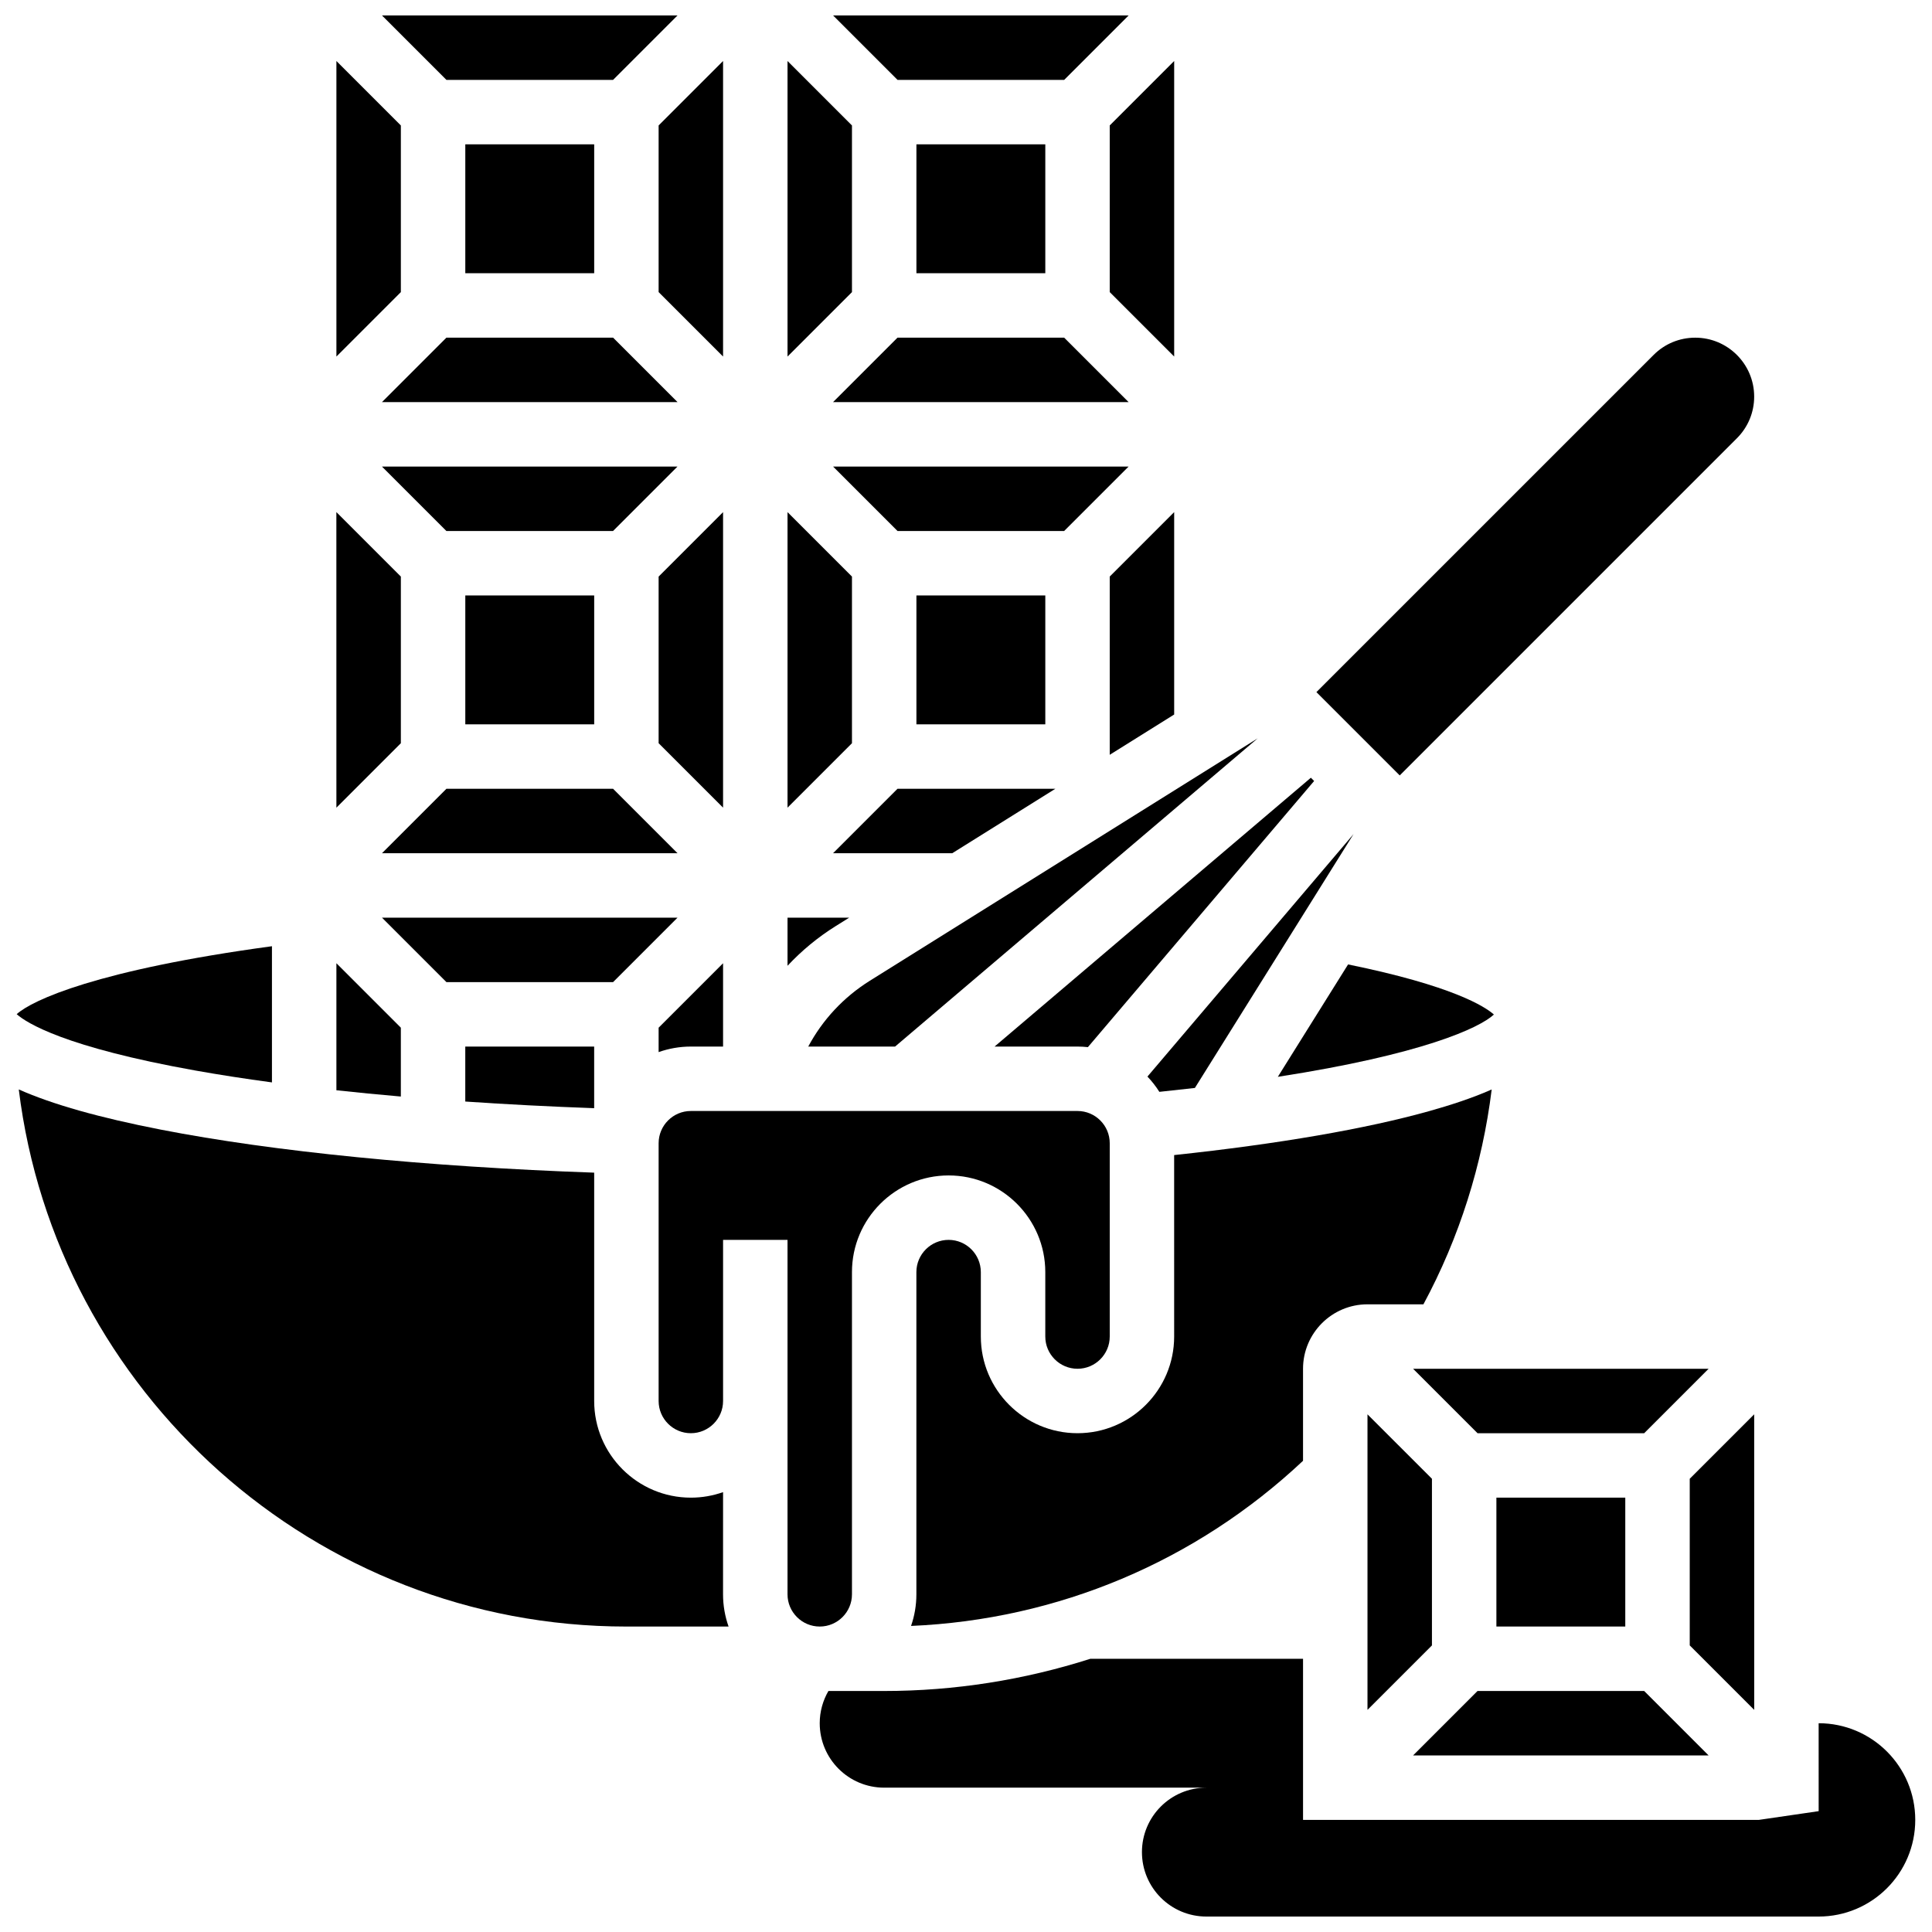 <?xml version="1.0" encoding="UTF-8"?>
<!-- Uploaded to: ICON Repo, www.iconrepo.com, Generator: ICON Repo Mixer Tools -->
<svg width="800px" height="800px" version="1.1" viewBox="144 144 512 512" xmlns="http://www.w3.org/2000/svg">
 <defs>
  <clipPath id="e">
   <path d="m361 583h290.9v68.902h-290.9z"/>
  </clipPath>
  <clipPath id="d">
   <path d="m364 148.09h80v17.906h-80z"/>
  </clipPath>
  <clipPath id="c">
   <path d="m148.09 394h68.906v37h-68.906z"/>
  </clipPath>
  <clipPath id="b">
   <path d="m245 148.09h79v17.906h-79z"/>
  </clipPath>
  <clipPath id="a">
   <path d="m148.09 432h189.91v144h-189.91z"/>
  </clipPath>
 </defs>
 <g clip-path="url(#e)">
  <path d="m625.96 600.67 0.004 23.305-15.844 2.312h-120.8v-42.695h-56.355c-17.547 5.609-35.992 8.539-54.652 8.539h-14.773c-1.457 2.516-2.305 5.426-2.305 8.539 0 9.434 7.644 17.078 17.078 17.078h85.391c-9.434 0-17.078 7.644-17.078 17.078 0 9.434 7.644 17.078 17.078 17.078h162.24c14.148 0 25.617-11.469 25.617-25.617 0-14.145-11.465-25.613-25.605-25.617z"/>
 </g>
 <path d="m386.86 182.25h34.156v34.156h-34.156z"/>
 <path d="m365.46 389.43 3.578-2.234h-16.336v12.746c3.742-4 8.008-7.543 12.758-10.512z"/>
 <path d="m396.36 370.11 27.324-17.078h-41.836l-17.078 17.078z"/>
 <path d="m381.85 284.72h44.164l17.078-17.078h-78.32z"/>
 <path d="m438.09 344.03 17.078-10.676v-53.637l-17.078 17.078z"/>
 <path d="m438.09 221.41 17.078 17.078v-78.32l-17.078 17.078z"/>
 <path d="m369.78 177.25-17.078-17.078v78.32l17.078-17.078z"/>
 <path d="m369.78 296.8-17.078-17.078v78.316l17.078-17.078z"/>
 <g clip-path="url(#d)">
  <path d="m426.02 165.17 17.078-17.078h-78.32l17.078 17.078z"/>
 </g>
 <path d="m540.56 540.89h34.156v34.156h-34.156z"/>
 <path d="m539.9 412.86c-2.394-2.117-10.93-7.625-38.645-13.277l-18.617 29.785c38.312-5.934 53.438-12.957 57.262-16.508z"/>
 <path d="m596.8 506.74h-78.316l17.078 17.078h44.16z"/>
 <path d="m323.55 387.19h-78.32l17.078 17.078h44.164z"/>
 <path d="m591.8 580.05 17.086 17.086-0.008-78.328-17.078 17.078z"/>
 <path d="m364.77 250.56h78.32l-17.078-17.078h-44.164z"/>
 <path d="m358.19 421.35h23.016l96.102-81.688-102.8 64.25c-6.957 4.352-12.531 10.355-16.316 17.438z"/>
 <path d="m451.24 433.35c3.25-0.336 6.383-0.68 9.418-1.031l42.043-67.27-54.617 64.254c1.184 1.238 2.242 2.594 3.156 4.047z"/>
 <path d="m429.55 421.35c0.93 0 1.848 0.055 2.754 0.152l59.953-70.531-0.863-0.863-83.82 71.242z"/>
 <path d="m604.3 260.14c2.949-2.949 4.574-6.871 4.574-11.039 0-8.609-7.004-15.613-15.613-15.613-4.172 0-8.094 1.625-11.039 4.574l-89.359 89.352 22.082 22.082z"/>
 <path d="m386.86 301.8h34.156v34.156h-34.156z"/>
 <g clip-path="url(#c)">
  <path d="m216.07 430.85v-36.09c-46.281 6.273-63.551 14.285-67.648 18.008 2.644 2.332 12.707 8.746 47.402 14.941 6.316 1.125 13.09 2.176 20.246 3.141z"/>
 </g>
 <path d="m250.23 340.96v-44.16l-17.09-17.09 0.008 78.332z"/>
 <path d="m250.23 177.25-17.078-17.078v78.32l17.078-17.078z"/>
 <g clip-path="url(#b)">
  <path d="m306.47 165.17 17.078-17.078h-78.32l17.078 17.078z"/>
 </g>
 <g clip-path="url(#a)">
  <path d="m335.62 539.43c-2.672 0.949-5.547 1.465-8.539 1.465-14.125 0-25.617-11.492-25.617-25.617v-60.512c-44.441-1.562-84.961-5.574-114.84-11.402-16.219-3.164-28.652-6.66-37.648-10.652 9.844 80.105 78.301 142.34 161.02 142.34h27.086c-0.949-2.672-1.469-5.547-1.469-8.539z"/>
 </g>
 <path d="m523.48 535.89-17.082-17.078v78.32l17.082-17.078z"/>
 <path d="m579.72 592.13h-44.16l-17.078 17.078h78.316z"/>
 <path d="m369.78 566.51v-85.391c0-14.125 11.492-25.617 25.617-25.617s25.617 11.492 25.617 25.617v17.078c0 4.707 3.832 8.539 8.539 8.539s8.539-3.832 8.539-8.539v-51.234c0-4.707-3.832-8.539-8.539-8.539h-102.47c-4.707 0-8.539 3.832-8.539 8.539v68.312c0 4.707 3.832 8.539 8.539 8.539s8.539-3.832 8.539-8.539v-42.695h17.078v93.93c0 4.707 3.832 8.539 8.539 8.539s8.539-3.832 8.539-8.539z"/>
 <path d="m395.39 472.58c-4.707 0-8.539 3.832-8.539 8.539v85.391c0 2.934-0.5 5.75-1.414 8.379 38.895-1.676 75.43-17.039 103.88-43.766v-24.387c0-9.418 7.66-17.078 17.078-17.078h14.828c9.512-17.664 15.629-37.004 18.09-56.938-5.344 2.371-11.145 4.207-16.348 5.676-16.875 4.754-40.199 8.77-67.805 11.711l0.004 48.09c0 14.125-11.492 25.617-25.617 25.617s-25.617-11.492-25.617-25.617v-17.078c-0.004-4.707-3.832-8.539-8.543-8.539z"/>
 <path d="m233.15 432.93c5.527 0.602 11.23 1.156 17.078 1.664v-18.246l-17.078-17.078z"/>
 <path d="m262.3 284.72h44.164l17.078-17.078h-78.32z"/>
 <path d="m267.31 182.25h34.156v34.156h-34.156z"/>
 <path d="m245.23 250.56h78.32l-17.078-17.078h-44.164z"/>
 <path d="m301.46 437.68v-16.328h-34.156v14.566c11.035 0.75 22.469 1.344 34.156 1.762z"/>
 <path d="m267.31 301.8h34.156v34.156h-34.156z"/>
 <path d="m335.62 160.17-17.078 17.078v44.164l17.078 17.078z"/>
 <path d="m335.62 279.72-17.078 17.078v44.16l17.078 17.078z"/>
 <path d="m335.62 421.35v-22.082l-17.078 17.078v6.473c2.672-0.949 5.547-1.469 8.539-1.469z"/>
 <path d="m323.55 370.11-17.078-17.078h-44.164l-17.078 17.078z"/>
</svg>